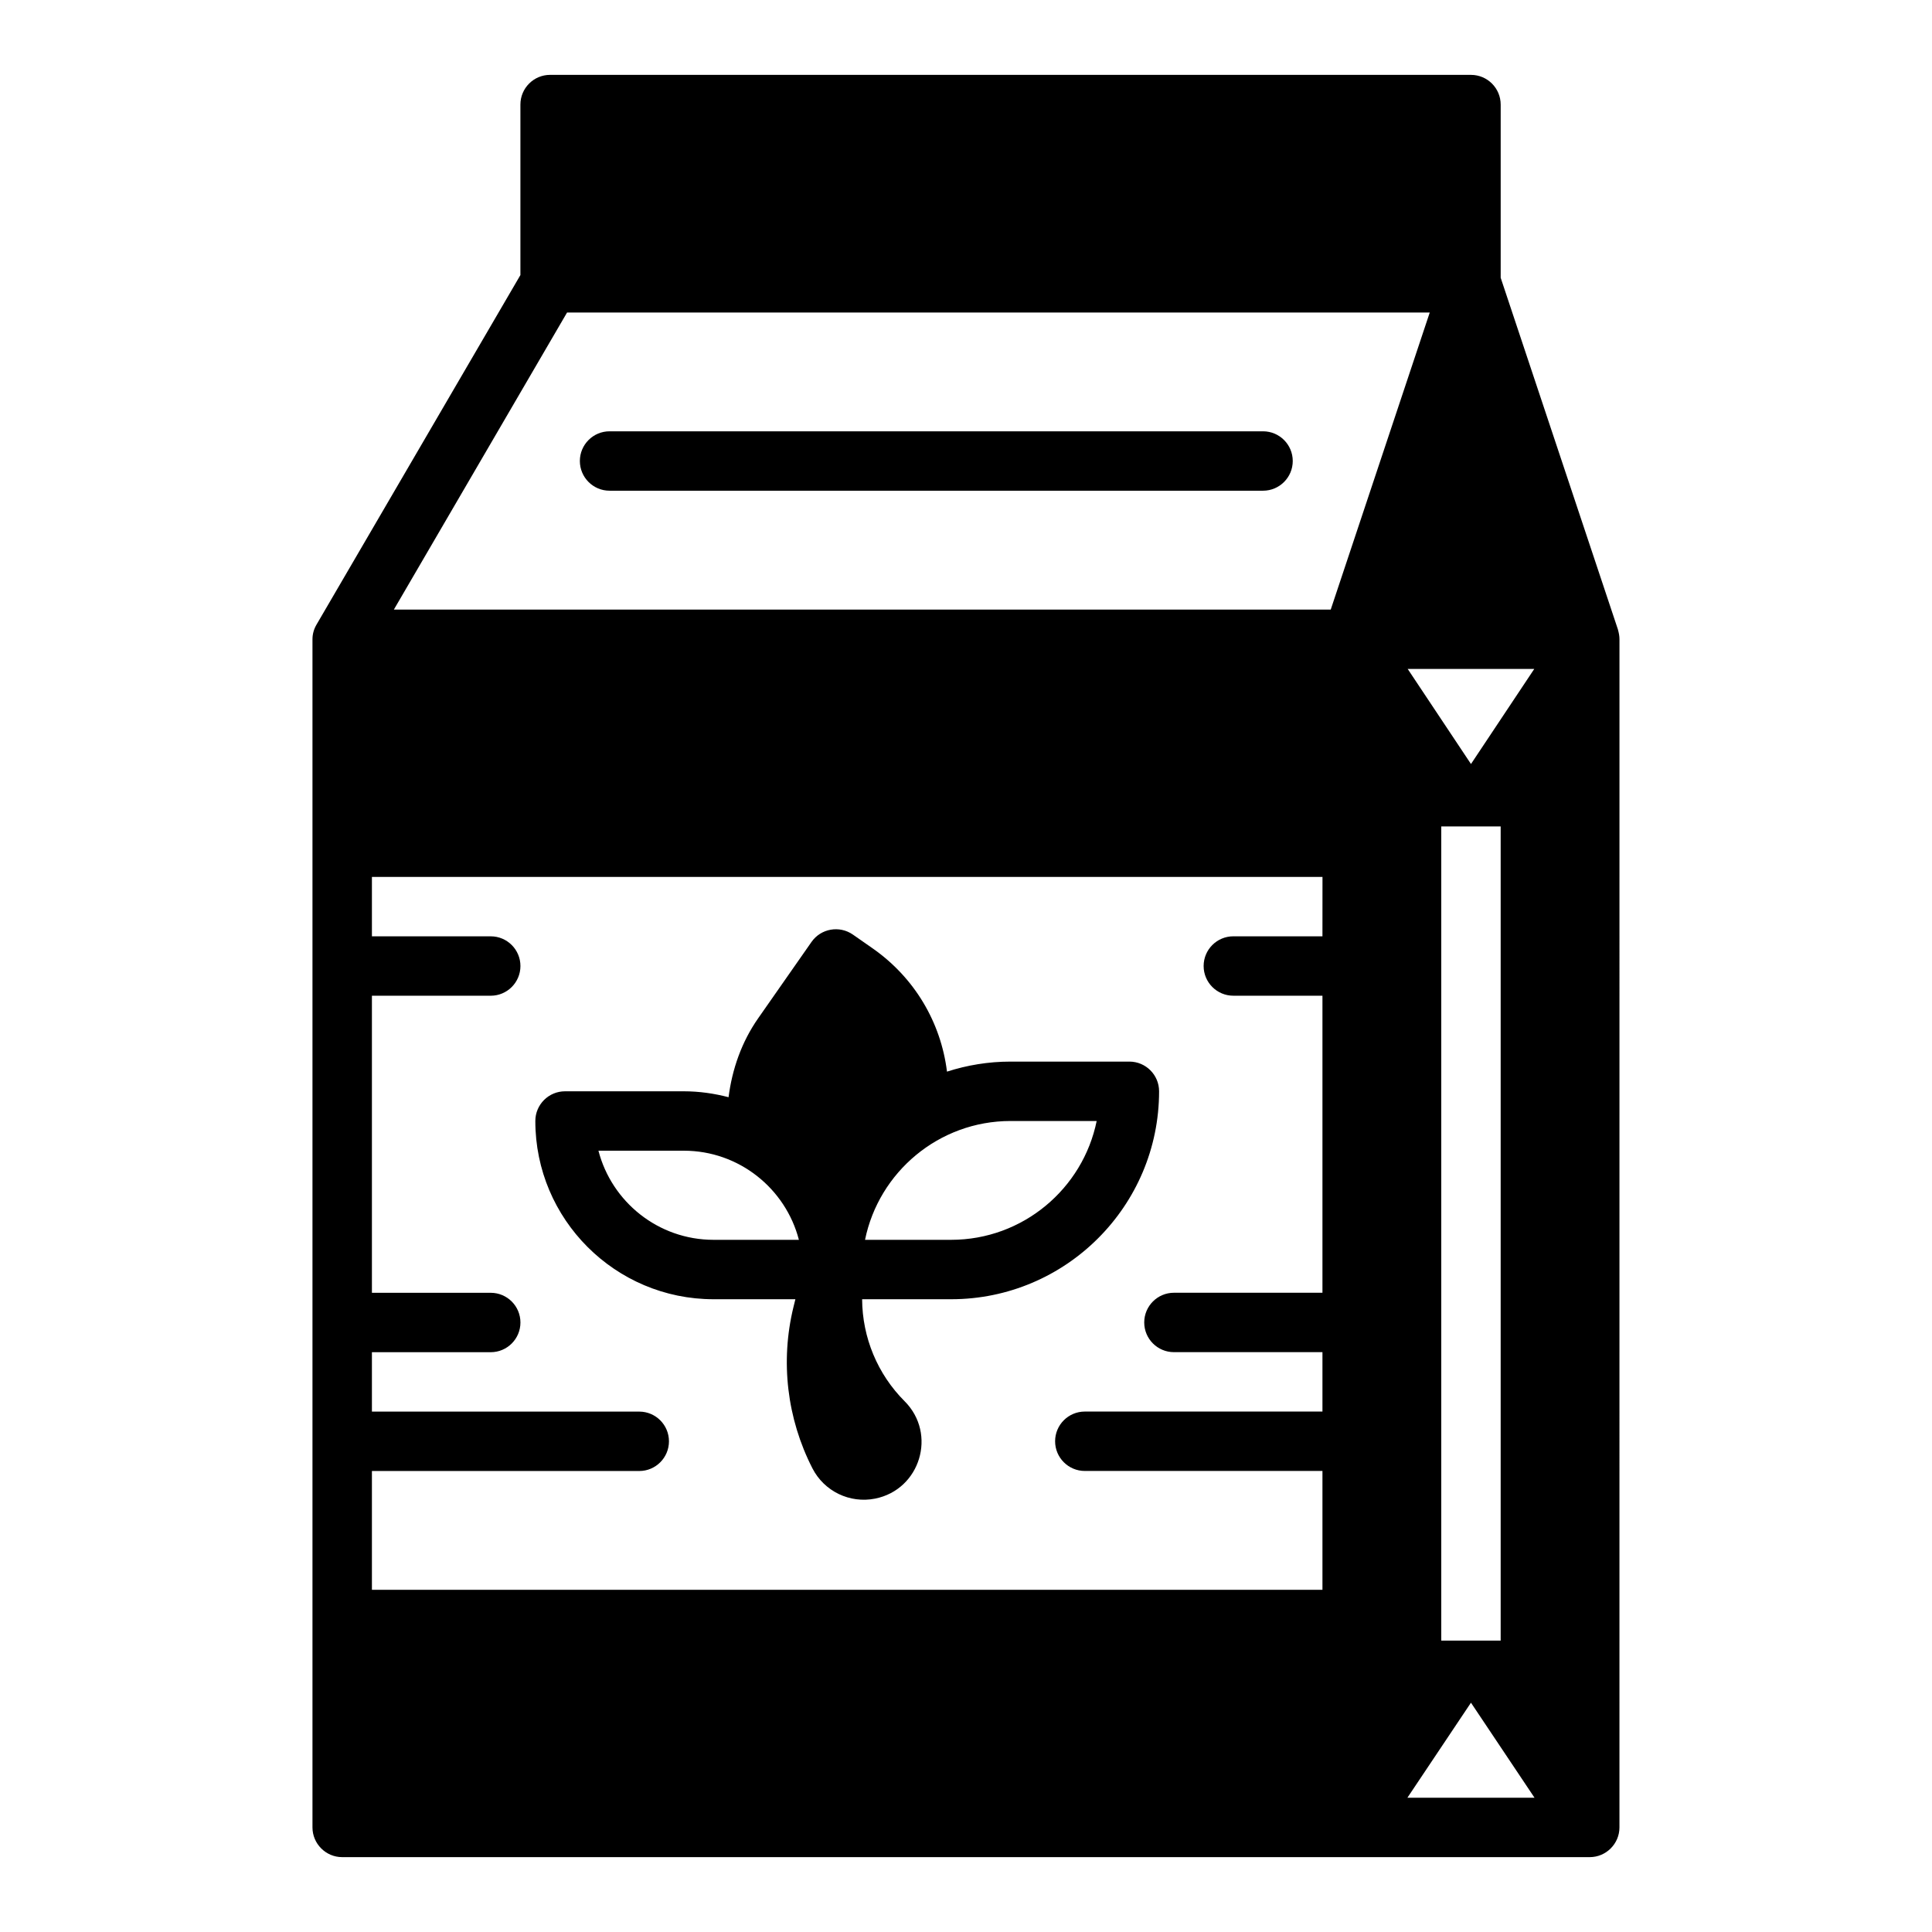 <?xml version="1.0" encoding="UTF-8"?>
<!-- Uploaded to: SVG Repo, www.svgrepo.com, Generator: SVG Repo Mixer Tools -->
<svg fill="#000000" width="800px" height="800px" version="1.1" viewBox="144 144 512 512" xmlns="http://www.w3.org/2000/svg">
 <g>
  <path d="m572.79 310.89-31.094-93.281v-45.895c0-4.344-3.527-7.871-7.871-7.871l-244.04-0.004c-4.344 0-7.871 3.527-7.871 7.871v45.184l-54 92.578c-0.711 1.184-1.105 2.519-1.105 3.938v314.88c0 4.328 3.543 7.871 7.871 7.871h330.62c4.328 0 7.871-3.543 7.871-7.871l0.004-314.88c0-0.867-0.156-1.652-0.395-2.519zm-22.199 10.391-16.766 25.191-16.77-25.191zm-24.641 257.5v-215.77h15.742v215.77zm-31.488-186.65h-23.617c-4.344 0-7.871 3.527-7.871 7.871s3.527 7.871 7.871 7.871h23.617v78.719h-39.359c-4.344 0-7.871 3.527-7.871 7.871s3.527 7.871 7.871 7.871h39.359v15.742h-62.977c-4.344 0-7.871 3.527-7.871 7.871s3.527 7.871 7.871 7.871h62.977v31.488l-251.9 0.012v-31.488h70.848c4.344 0 7.871-3.527 7.871-7.871s-3.527-7.871-7.871-7.871h-70.848v-15.742h31.488c4.344 0 7.871-3.527 7.871-7.871s-3.527-7.871-7.871-7.871h-31.488v-78.727h31.488c4.344 0 7.871-3.527 7.871-7.871s-3.527-7.871-7.871-7.871h-31.488v-15.742h251.91zm-246.08-86.59 45.895-78.719h228.62l-26.238 78.719zm268.59 314.88 16.848-25.188 16.848 25.191z"/>
  <path d="m478.72 258.3h-173.18c-4.344 0-7.871 3.527-7.871 7.871s3.527 7.871 7.871 7.871h173.18c4.344 0 7.871-3.527 7.871-7.871s-3.527-7.871-7.871-7.871z"/>
  <path d="m333.09 488.31h21.695l-0.512 2.078c-3.512 14.391-1.723 29.559 5.031 42.738 3.117 6.086 9.902 9.359 16.609 8.023 11.98-2.394 16.453-17.176 7.816-25.812-7.172-7.172-11.203-16.887-11.258-27.023l23.594-0.004c30.387 0 55.105-24.719 55.105-55.105 0-4.344-3.527-7.871-7.871-7.871h-31.488c-5.879 0-11.531 0.945-16.848 2.66-1.613-13.035-8.574-24.883-19.695-32.66l-5.242-3.66c-3.559-2.473-8.469-1.621-10.965 1.945l-14.145 20.246c-4.367 6.25-6.887 13.438-7.84 20.906-3.793-0.984-7.754-1.566-11.848-1.566h-31.488c-4.344 0-7.871 3.527-7.871 7.871-0.012 26.043 21.172 47.234 47.219 47.234zm78.719-47.234h22.82c-3.652 17.941-19.562 31.488-38.566 31.488h-22.82c3.656-17.949 19.559-31.488 38.566-31.488zm-86.59 7.871c14.641 0 26.984 10.051 30.496 23.617h-22.625c-14.641 0-26.984-10.051-30.496-23.617z"/>
 </g>
</svg>